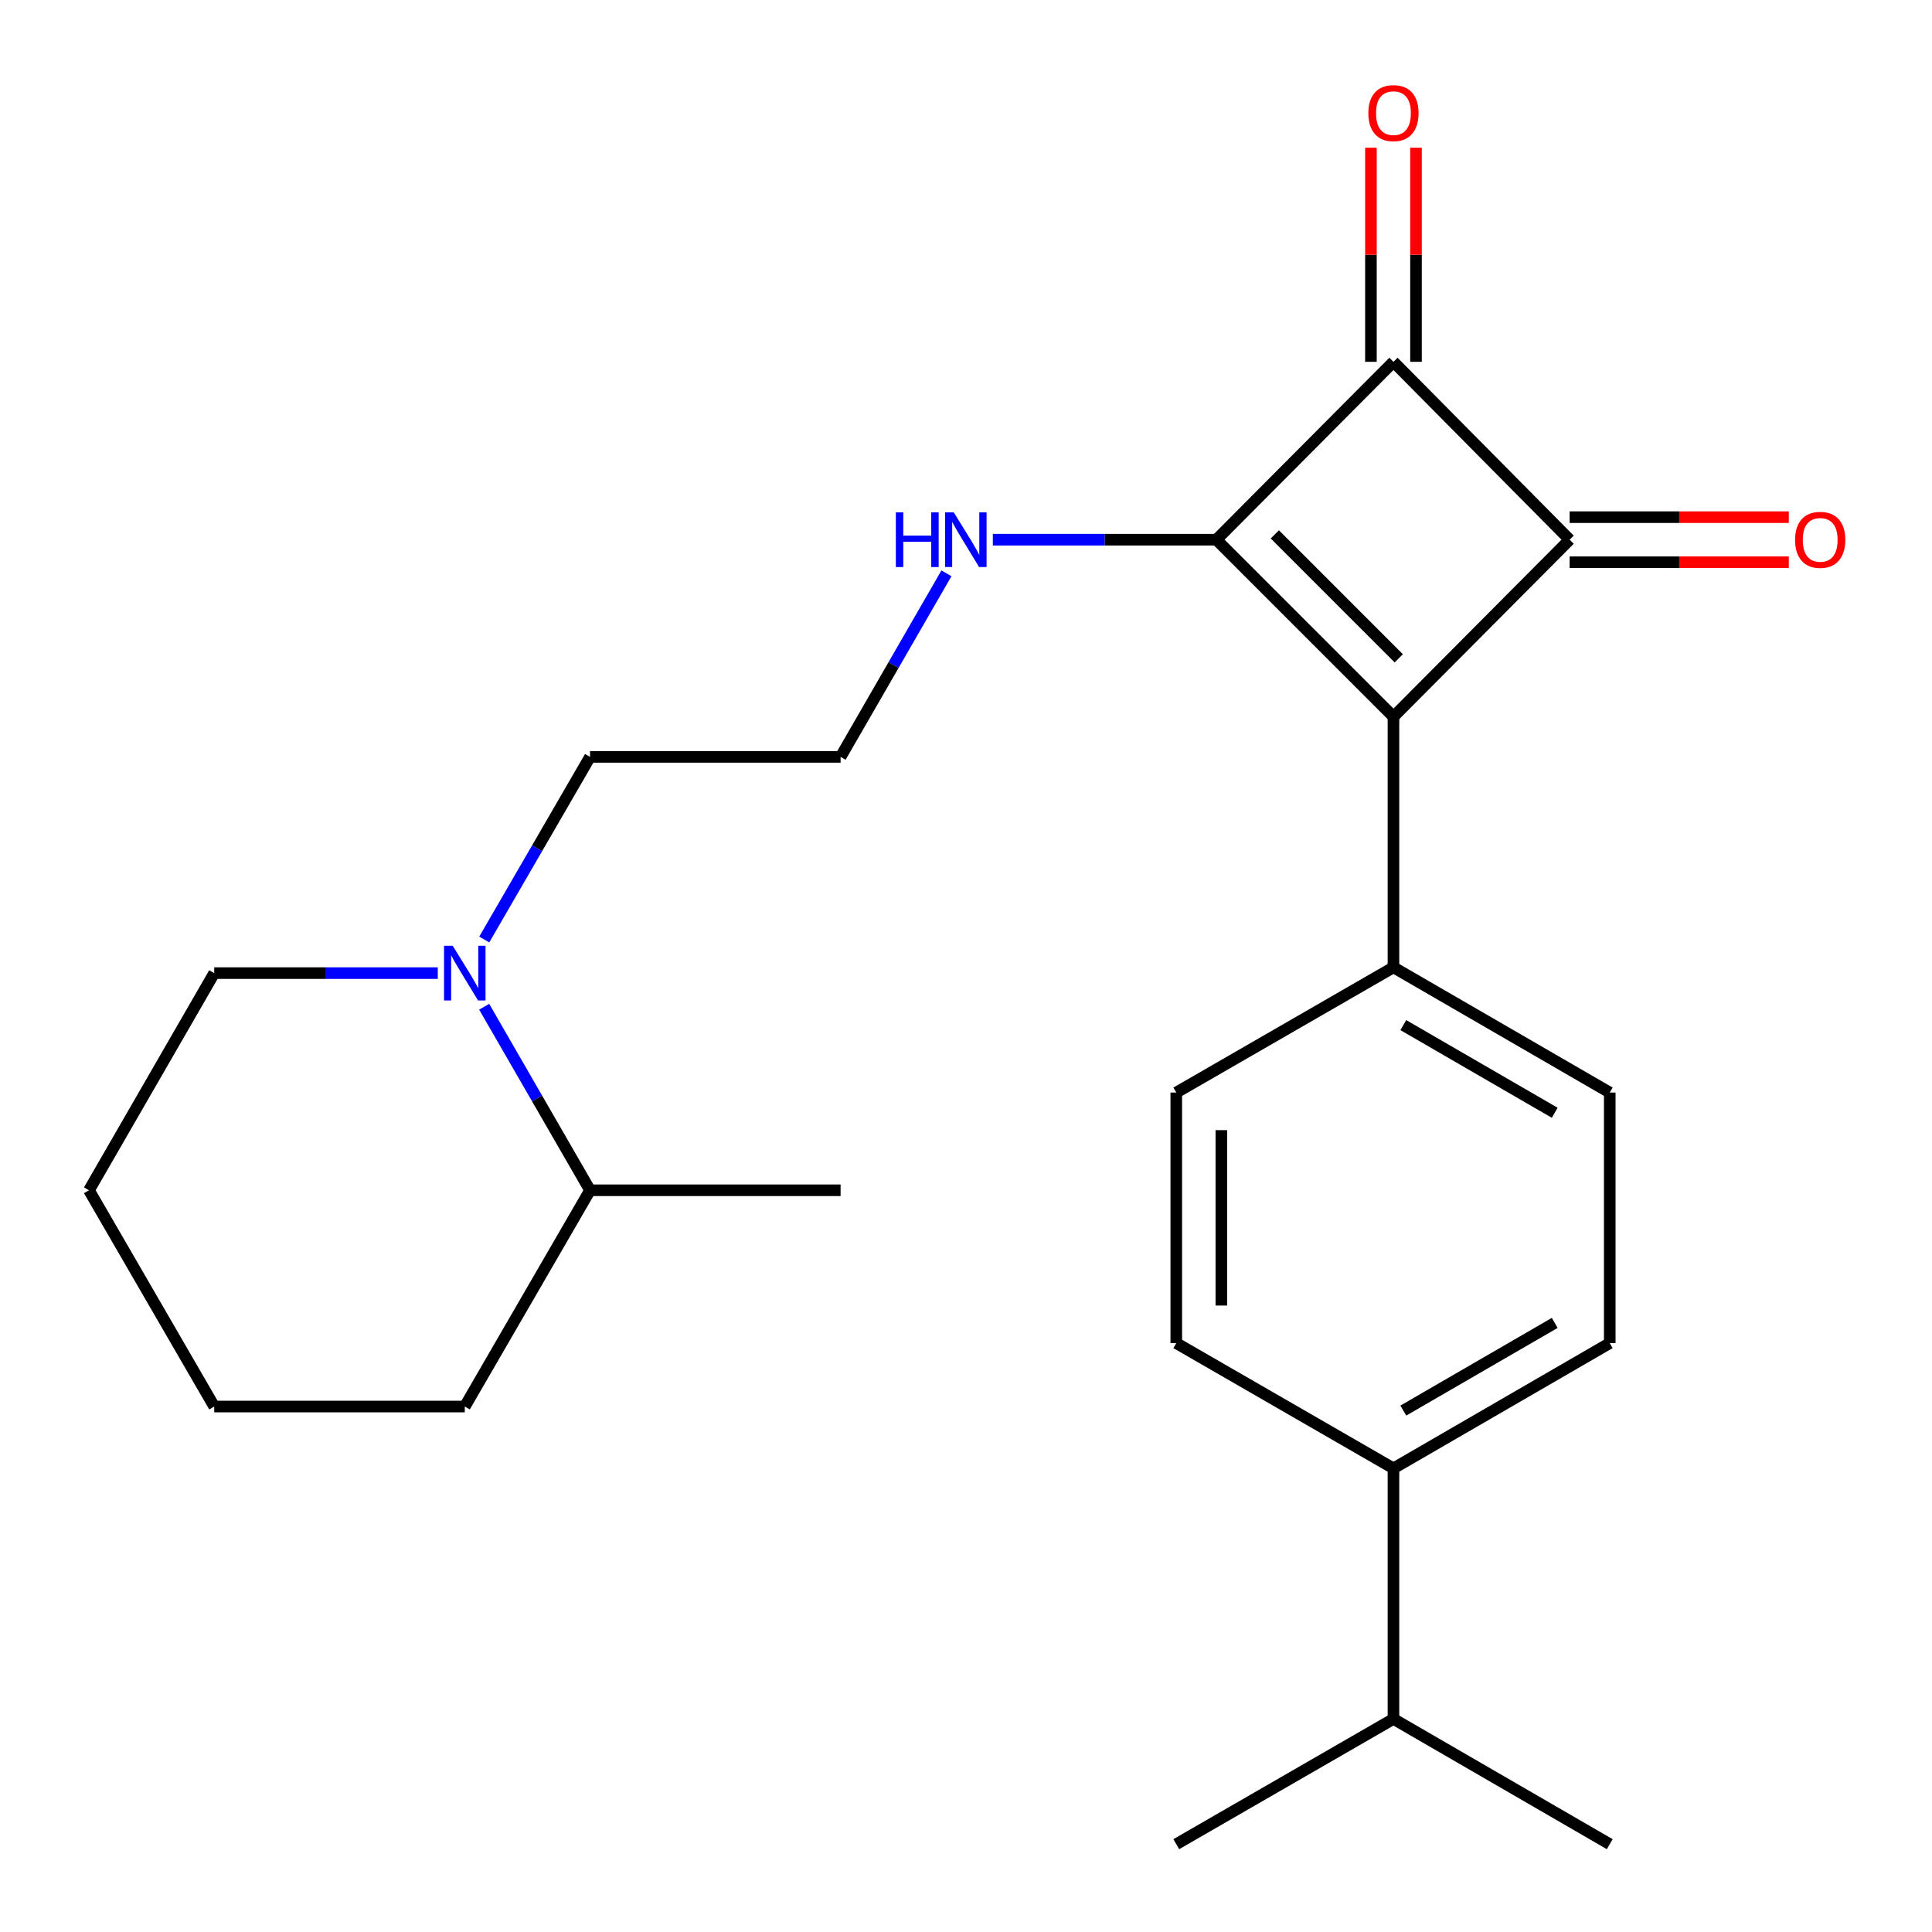 <?xml version='1.0' encoding='iso-8859-1'?>
<svg version='1.1' baseProfile='full'
              xmlns='http://www.w3.org/2000/svg'
                      xmlns:rdkit='http://www.rdkit.org/xml'
                      xmlns:xlink='http://www.w3.org/1999/xlink'
                  xml:space='preserve'
width='1000px' height='1000px' viewBox='0 0 1000 1000'>
<!-- END OF HEADER -->
<rect style='opacity:1.0;fill:#FFFFFF;stroke:none' width='1000' height='1000' x='0' y='0'> </rect>
<path class='bond-0' d='M 721.253,370.989 L 629.611,279.347' style='fill:none;fill-rule:evenodd;stroke:#000000;stroke-width:6px;stroke-linecap:butt;stroke-linejoin:miter;stroke-opacity:1' />
<path class='bond-0' d='M 724,340.749 L 659.851,276.599' style='fill:none;fill-rule:evenodd;stroke:#000000;stroke-width:6px;stroke-linecap:butt;stroke-linejoin:miter;stroke-opacity:1' />
<path class='bond-1' d='M 721.253,370.989 L 812.442,279.347' style='fill:none;fill-rule:evenodd;stroke:#000000;stroke-width:6px;stroke-linecap:butt;stroke-linejoin:miter;stroke-opacity:1' />
<path class='bond-4' d='M 721.253,370.989 L 721.253,500.689' style='fill:none;fill-rule:evenodd;stroke:#000000;stroke-width:6px;stroke-linecap:butt;stroke-linejoin:miter;stroke-opacity:1' />
<path class='bond-7' d='M 629.611,279.347 L 571.752,279.347' style='fill:none;fill-rule:evenodd;stroke:#000000;stroke-width:6px;stroke-linecap:butt;stroke-linejoin:miter;stroke-opacity:1' />
<path class='bond-7' d='M 571.752,279.347 L 513.893,279.347' style='fill:none;fill-rule:evenodd;stroke:#0000FF;stroke-width:6px;stroke-linecap:butt;stroke-linejoin:miter;stroke-opacity:1' />
<path class='bond-24' d='M 629.611,279.347 L 721.253,187.277' style='fill:none;fill-rule:evenodd;stroke:#000000;stroke-width:6px;stroke-linecap:butt;stroke-linejoin:miter;stroke-opacity:1' />
<path class='bond-2' d='M 812.442,279.347 L 721.253,187.277' style='fill:none;fill-rule:evenodd;stroke:#000000;stroke-width:6px;stroke-linecap:butt;stroke-linejoin:miter;stroke-opacity:1' />
<path class='bond-5' d='M 812.442,291.009 L 869.165,291.009' style='fill:none;fill-rule:evenodd;stroke:#000000;stroke-width:6px;stroke-linecap:butt;stroke-linejoin:miter;stroke-opacity:1' />
<path class='bond-5' d='M 869.165,291.009 L 925.888,291.009' style='fill:none;fill-rule:evenodd;stroke:#FF0000;stroke-width:6px;stroke-linecap:butt;stroke-linejoin:miter;stroke-opacity:1' />
<path class='bond-5' d='M 812.442,267.684 L 869.165,267.684' style='fill:none;fill-rule:evenodd;stroke:#000000;stroke-width:6px;stroke-linecap:butt;stroke-linejoin:miter;stroke-opacity:1' />
<path class='bond-5' d='M 869.165,267.684 L 925.888,267.684' style='fill:none;fill-rule:evenodd;stroke:#FF0000;stroke-width:6px;stroke-linecap:butt;stroke-linejoin:miter;stroke-opacity:1' />
<path class='bond-6' d='M 732.916,187.277 L 732.916,131.864' style='fill:none;fill-rule:evenodd;stroke:#000000;stroke-width:6px;stroke-linecap:butt;stroke-linejoin:miter;stroke-opacity:1' />
<path class='bond-6' d='M 732.916,131.864 L 732.916,76.45' style='fill:none;fill-rule:evenodd;stroke:#FF0000;stroke-width:6px;stroke-linecap:butt;stroke-linejoin:miter;stroke-opacity:1' />
<path class='bond-6' d='M 709.591,187.277 L 709.591,131.864' style='fill:none;fill-rule:evenodd;stroke:#000000;stroke-width:6px;stroke-linecap:butt;stroke-linejoin:miter;stroke-opacity:1' />
<path class='bond-6' d='M 709.591,131.864 L 709.591,76.45' style='fill:none;fill-rule:evenodd;stroke:#FF0000;stroke-width:6px;stroke-linecap:butt;stroke-linejoin:miter;stroke-opacity:1' />
<path class='bond-3' d='M 250.649,486.289 L 278.027,439.025' style='fill:none;fill-rule:evenodd;stroke:#0000FF;stroke-width:6px;stroke-linecap:butt;stroke-linejoin:miter;stroke-opacity:1' />
<path class='bond-3' d='M 278.027,439.025 L 305.404,391.761' style='fill:none;fill-rule:evenodd;stroke:#000000;stroke-width:6px;stroke-linecap:butt;stroke-linejoin:miter;stroke-opacity:1' />
<path class='bond-9' d='M 250.612,521.087 L 278.008,568.586' style='fill:none;fill-rule:evenodd;stroke:#0000FF;stroke-width:6px;stroke-linecap:butt;stroke-linejoin:miter;stroke-opacity:1' />
<path class='bond-9' d='M 278.008,568.586 L 305.404,616.084' style='fill:none;fill-rule:evenodd;stroke:#000000;stroke-width:6px;stroke-linecap:butt;stroke-linejoin:miter;stroke-opacity:1' />
<path class='bond-17' d='M 226.591,503.683 L 168.738,503.683' style='fill:none;fill-rule:evenodd;stroke:#0000FF;stroke-width:6px;stroke-linecap:butt;stroke-linejoin:miter;stroke-opacity:1' />
<path class='bond-17' d='M 168.738,503.683 L 110.885,503.683' style='fill:none;fill-rule:evenodd;stroke:#000000;stroke-width:6px;stroke-linecap:butt;stroke-linejoin:miter;stroke-opacity:1' />
<path class='bond-10' d='M 721.253,500.689 L 608.839,565.508' style='fill:none;fill-rule:evenodd;stroke:#000000;stroke-width:6px;stroke-linecap:butt;stroke-linejoin:miter;stroke-opacity:1' />
<path class='bond-11' d='M 721.253,500.689 L 833.201,565.508' style='fill:none;fill-rule:evenodd;stroke:#000000;stroke-width:6px;stroke-linecap:butt;stroke-linejoin:miter;stroke-opacity:1' />
<path class='bond-11' d='M 726.358,530.598 L 804.721,575.971' style='fill:none;fill-rule:evenodd;stroke:#000000;stroke-width:6px;stroke-linecap:butt;stroke-linejoin:miter;stroke-opacity:1' />
<path class='bond-16' d='M 489.875,296.751 L 462.484,344.256' style='fill:none;fill-rule:evenodd;stroke:#0000FF;stroke-width:6px;stroke-linecap:butt;stroke-linejoin:miter;stroke-opacity:1' />
<path class='bond-16' d='M 462.484,344.256 L 435.092,391.761' style='fill:none;fill-rule:evenodd;stroke:#000000;stroke-width:6px;stroke-linecap:butt;stroke-linejoin:miter;stroke-opacity:1' />
<path class='bond-8' d='M 721.253,760.026 L 833.201,695.195' style='fill:none;fill-rule:evenodd;stroke:#000000;stroke-width:6px;stroke-linecap:butt;stroke-linejoin:miter;stroke-opacity:1' />
<path class='bond-8' d='M 726.356,730.117 L 804.72,684.735' style='fill:none;fill-rule:evenodd;stroke:#000000;stroke-width:6px;stroke-linecap:butt;stroke-linejoin:miter;stroke-opacity:1' />
<path class='bond-14' d='M 721.253,760.026 L 721.253,889.714' style='fill:none;fill-rule:evenodd;stroke:#000000;stroke-width:6px;stroke-linecap:butt;stroke-linejoin:miter;stroke-opacity:1' />
<path class='bond-25' d='M 721.253,760.026 L 608.839,695.195' style='fill:none;fill-rule:evenodd;stroke:#000000;stroke-width:6px;stroke-linecap:butt;stroke-linejoin:miter;stroke-opacity:1' />
<path class='bond-18' d='M 305.404,616.084 L 435.092,616.084' style='fill:none;fill-rule:evenodd;stroke:#000000;stroke-width:6px;stroke-linecap:butt;stroke-linejoin:miter;stroke-opacity:1' />
<path class='bond-19' d='M 305.404,616.084 L 240.573,728.019' style='fill:none;fill-rule:evenodd;stroke:#000000;stroke-width:6px;stroke-linecap:butt;stroke-linejoin:miter;stroke-opacity:1' />
<path class='bond-12' d='M 608.839,565.508 L 608.839,695.195' style='fill:none;fill-rule:evenodd;stroke:#000000;stroke-width:6px;stroke-linecap:butt;stroke-linejoin:miter;stroke-opacity:1' />
<path class='bond-12' d='M 632.164,584.961 L 632.164,675.742' style='fill:none;fill-rule:evenodd;stroke:#000000;stroke-width:6px;stroke-linecap:butt;stroke-linejoin:miter;stroke-opacity:1' />
<path class='bond-13' d='M 833.201,565.508 L 833.201,695.195' style='fill:none;fill-rule:evenodd;stroke:#000000;stroke-width:6px;stroke-linecap:butt;stroke-linejoin:miter;stroke-opacity:1' />
<path class='bond-20' d='M 721.253,889.714 L 833.201,954.545' style='fill:none;fill-rule:evenodd;stroke:#000000;stroke-width:6px;stroke-linecap:butt;stroke-linejoin:miter;stroke-opacity:1' />
<path class='bond-21' d='M 721.253,889.714 L 608.839,954.545' style='fill:none;fill-rule:evenodd;stroke:#000000;stroke-width:6px;stroke-linecap:butt;stroke-linejoin:miter;stroke-opacity:1' />
<path class='bond-15' d='M 305.404,391.761 L 435.092,391.761' style='fill:none;fill-rule:evenodd;stroke:#000000;stroke-width:6px;stroke-linecap:butt;stroke-linejoin:miter;stroke-opacity:1' />
<path class='bond-22' d='M 110.885,503.683 L 46.054,616.084' style='fill:none;fill-rule:evenodd;stroke:#000000;stroke-width:6px;stroke-linecap:butt;stroke-linejoin:miter;stroke-opacity:1' />
<path class='bond-26' d='M 240.573,728.019 L 110.885,728.019' style='fill:none;fill-rule:evenodd;stroke:#000000;stroke-width:6px;stroke-linecap:butt;stroke-linejoin:miter;stroke-opacity:1' />
<path class='bond-23' d='M 46.054,616.084 L 110.885,728.019' style='fill:none;fill-rule:evenodd;stroke:#000000;stroke-width:6px;stroke-linecap:butt;stroke-linejoin:miter;stroke-opacity:1' />
<path  class='atom-4' d='M 234.313 489.523
L 243.593 504.523
Q 244.513 506.003, 245.993 508.683
Q 247.473 511.363, 247.553 511.523
L 247.553 489.523
L 251.313 489.523
L 251.313 517.843
L 247.433 517.843
L 237.473 501.443
Q 236.313 499.523, 235.073 497.323
Q 233.873 495.123, 233.513 494.443
L 233.513 517.843
L 229.833 517.843
L 229.833 489.523
L 234.313 489.523
' fill='#0000FF'/>
<path  class='atom-6' d='M 929.13 279.427
Q 929.13 272.627, 932.49 268.827
Q 935.85 265.027, 942.13 265.027
Q 948.41 265.027, 951.77 268.827
Q 955.13 272.627, 955.13 279.427
Q 955.13 286.307, 951.73 290.227
Q 948.33 294.107, 942.13 294.107
Q 935.89 294.107, 932.49 290.227
Q 929.13 286.347, 929.13 279.427
M 942.13 290.907
Q 946.45 290.907, 948.77 288.027
Q 951.13 285.107, 951.13 279.427
Q 951.13 273.867, 948.77 271.067
Q 946.45 268.227, 942.13 268.227
Q 937.81 268.227, 935.45 271.027
Q 933.13 273.827, 933.13 279.427
Q 933.13 285.147, 935.45 288.027
Q 937.81 290.907, 942.13 290.907
' fill='#FF0000'/>
<path  class='atom-7' d='M 708.253 58.55
Q 708.253 51.75, 711.613 47.95
Q 714.973 44.15, 721.253 44.15
Q 727.533 44.15, 730.893 47.95
Q 734.253 51.75, 734.253 58.55
Q 734.253 65.43, 730.853 69.35
Q 727.453 73.23, 721.253 73.23
Q 715.013 73.23, 711.613 69.35
Q 708.253 65.47, 708.253 58.55
M 721.253 70.03
Q 725.573 70.03, 727.893 67.15
Q 730.253 64.23, 730.253 58.55
Q 730.253 52.99, 727.893 50.19
Q 725.573 47.35, 721.253 47.35
Q 716.933 47.35, 714.573 50.15
Q 712.253 52.95, 712.253 58.55
Q 712.253 64.27, 714.573 67.15
Q 716.933 70.03, 721.253 70.03
' fill='#FF0000'/>
<path  class='atom-8' d='M 463.69 265.187
L 467.53 265.187
L 467.53 277.227
L 482.01 277.227
L 482.01 265.187
L 485.85 265.187
L 485.85 293.507
L 482.01 293.507
L 482.01 280.427
L 467.53 280.427
L 467.53 293.507
L 463.69 293.507
L 463.69 265.187
' fill='#0000FF'/>
<path  class='atom-8' d='M 493.65 265.187
L 502.93 280.187
Q 503.85 281.667, 505.33 284.347
Q 506.81 287.027, 506.89 287.187
L 506.89 265.187
L 510.65 265.187
L 510.65 293.507
L 506.77 293.507
L 496.81 277.107
Q 495.65 275.187, 494.41 272.987
Q 493.21 270.787, 492.85 270.107
L 492.85 293.507
L 489.17 293.507
L 489.17 265.187
L 493.65 265.187
' fill='#0000FF'/>
</svg>
